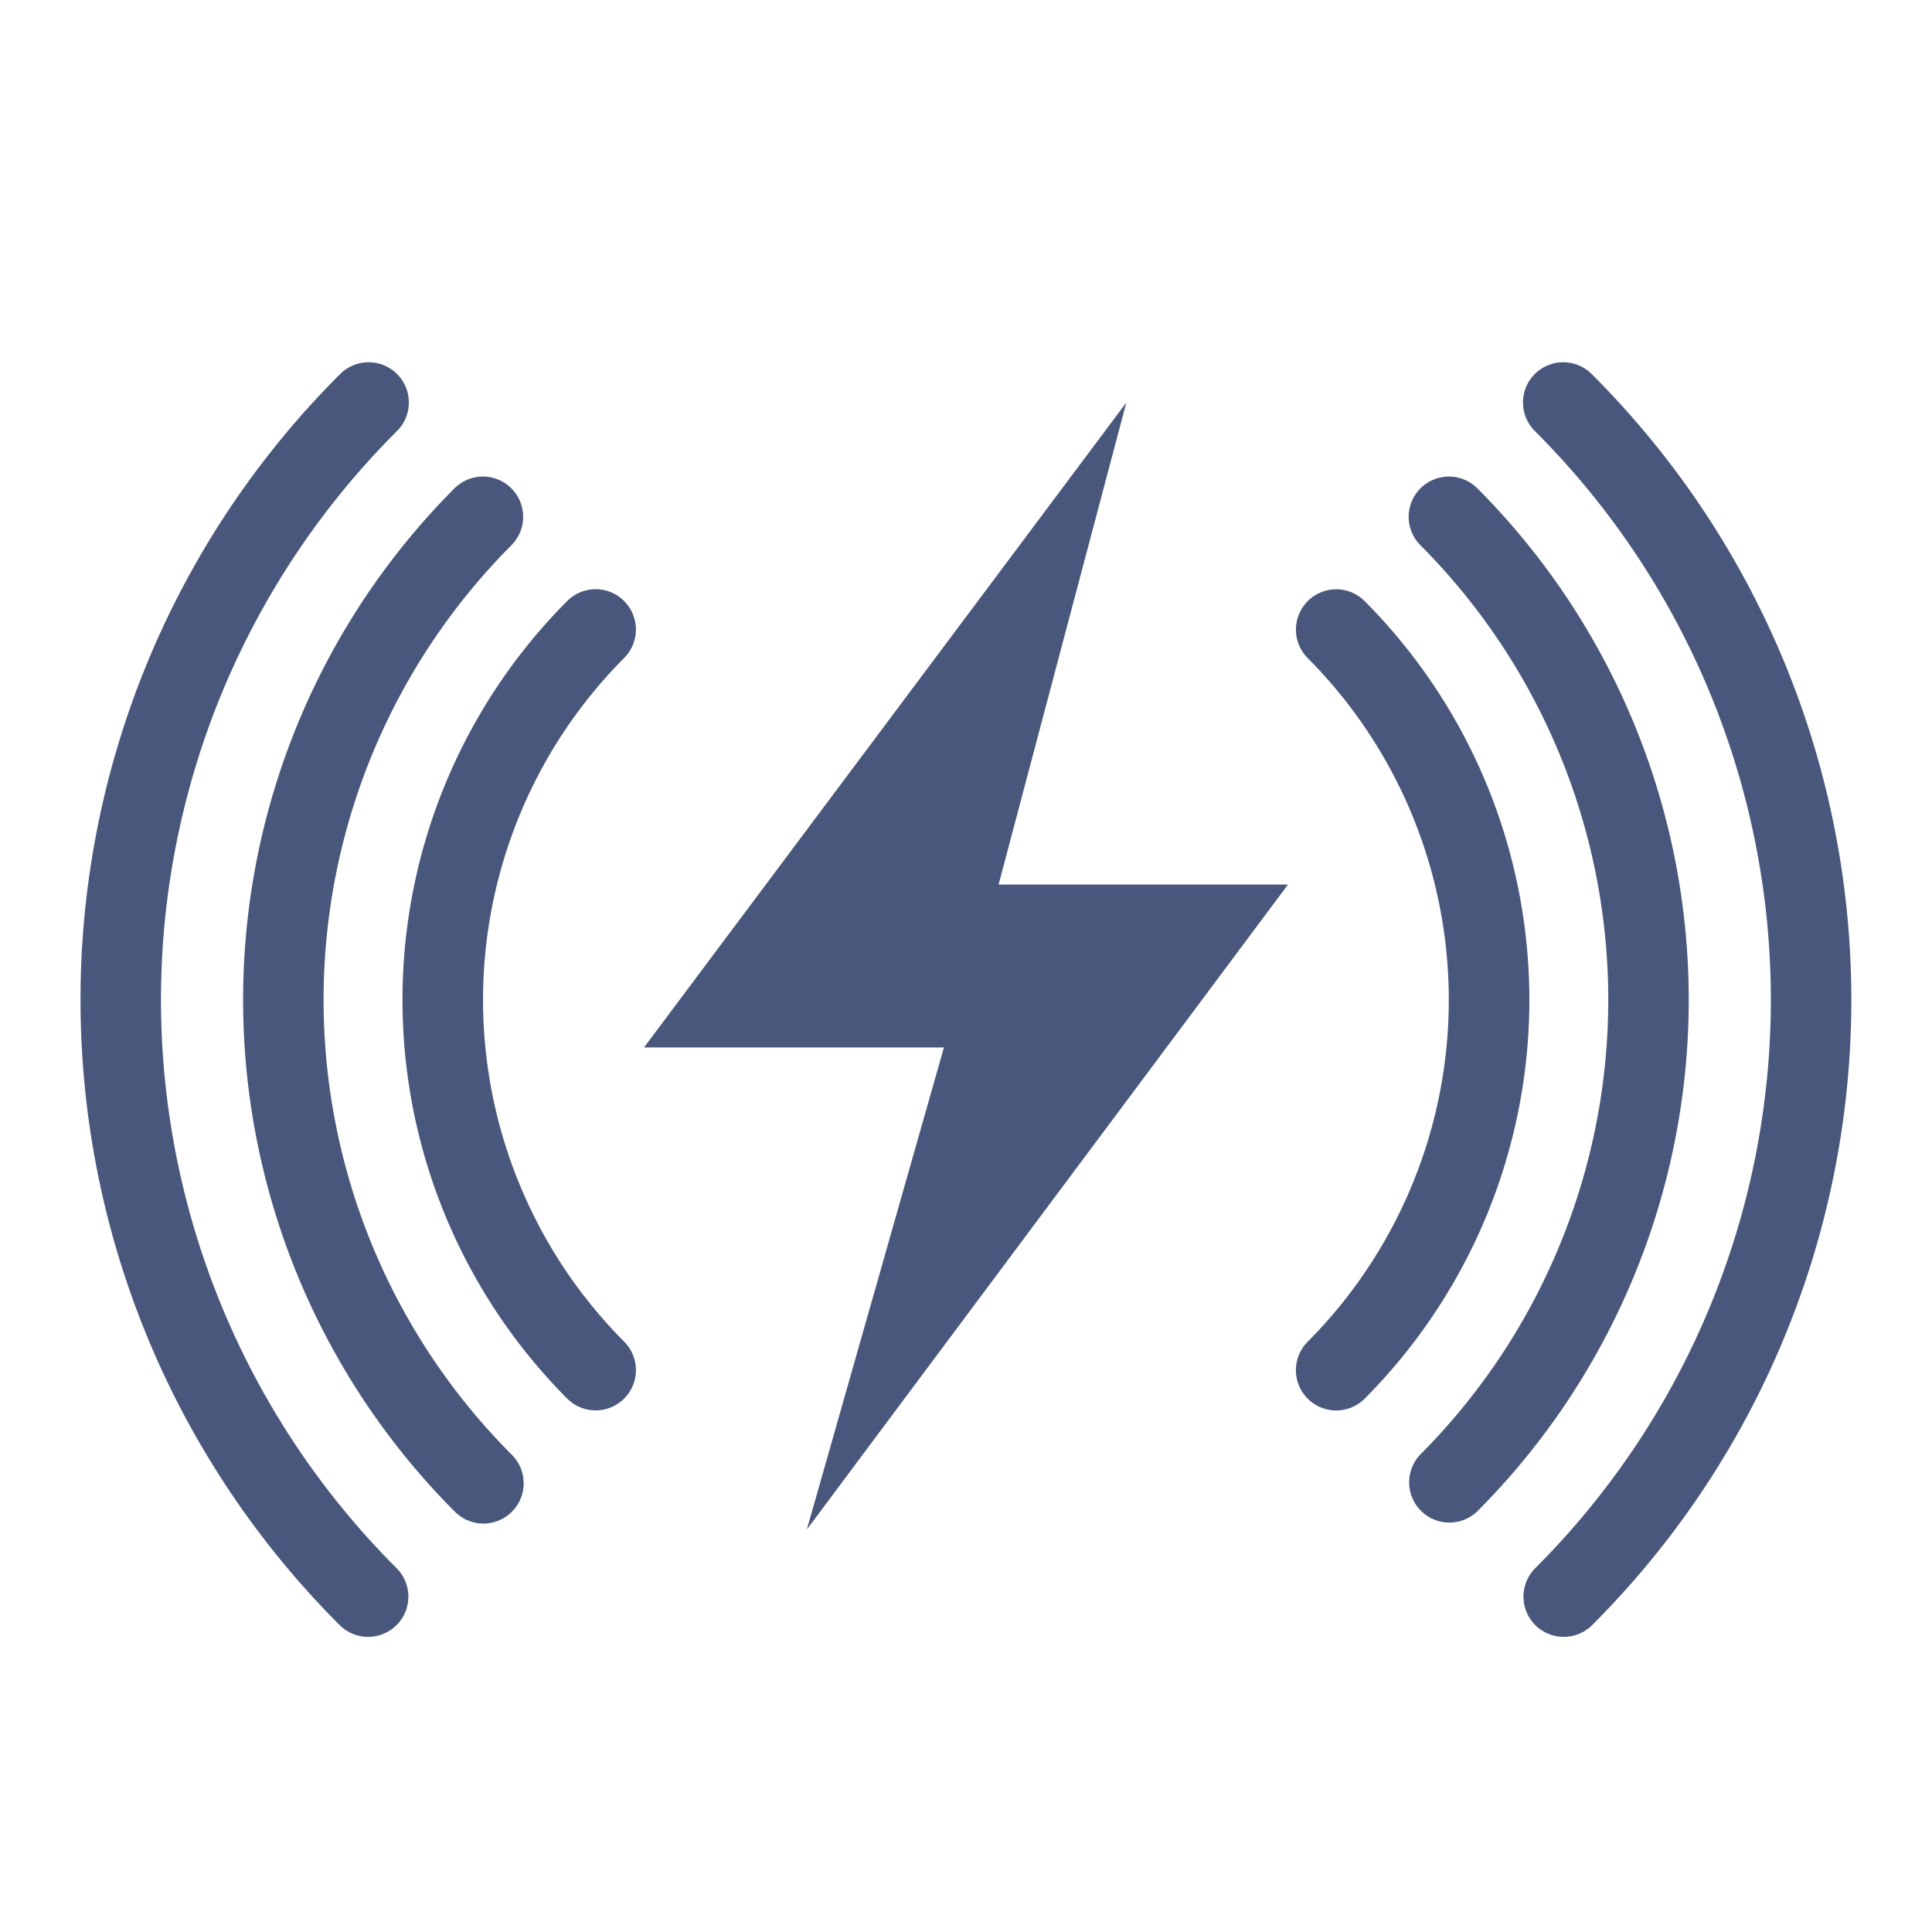 <svg xmlns="http://www.w3.org/2000/svg" width="24" height="24" fill="#49577d" xmlns:v="https://vecta.io/nano"><path d="M16 10.988h-3.595L13.992 5 8 13.012h3.726L10.023 19 16 10.988z"/><path d="M19.065 4.647a.5.5 0 0 1 .707-.001 10.98 10.98 0 0 1 0 15.548.5.5 0 0 1-.706-.708 9.98 9.98 0 0 0 0-14.132.5.5 0 0 1-.001-.707zm-14.132 0a.5.5 0 0 1-.001.707 9.98 9.98 0 0 0 0 14.132.5.5 0 0 1-.706.708 10.98 10.98 0 0 1 0-15.548.5.5 0 0 1 .707.001zm11.313 2.819a.5.5 0 0 1 .707.002 7.02 7.02 0 0 1 0 9.906.5.5 0 1 1-.709-.706 6.02 6.02 0 0 0 0-8.494.5.5 0 0 1 .002-.707zm-8.494 0a.5.5 0 0 1 .002.707 6.02 6.02 0 0 0 0 8.494.5.5 0 1 1-.709.706 7.02 7.02 0 0 1 0-9.906.5.5 0 0 1 .707-.002zm9.894-1.4a.5.5 0 0 1 .707.001 9 9 0 0 1 0 12.706.5.5 0 0 1-.708-.706 8 8 0 0 0 0-11.294.5.5 0 0 1 .001-.707zm-11.294 0a.5.5 0 0 1 .001.707 8 8 0 0 0 0 11.294.5.5 0 1 1-.708.706 9 9 0 0 1 0-12.706.5.5 0 0 1 .707-.001z" fill-rule="evenodd"/></svg>